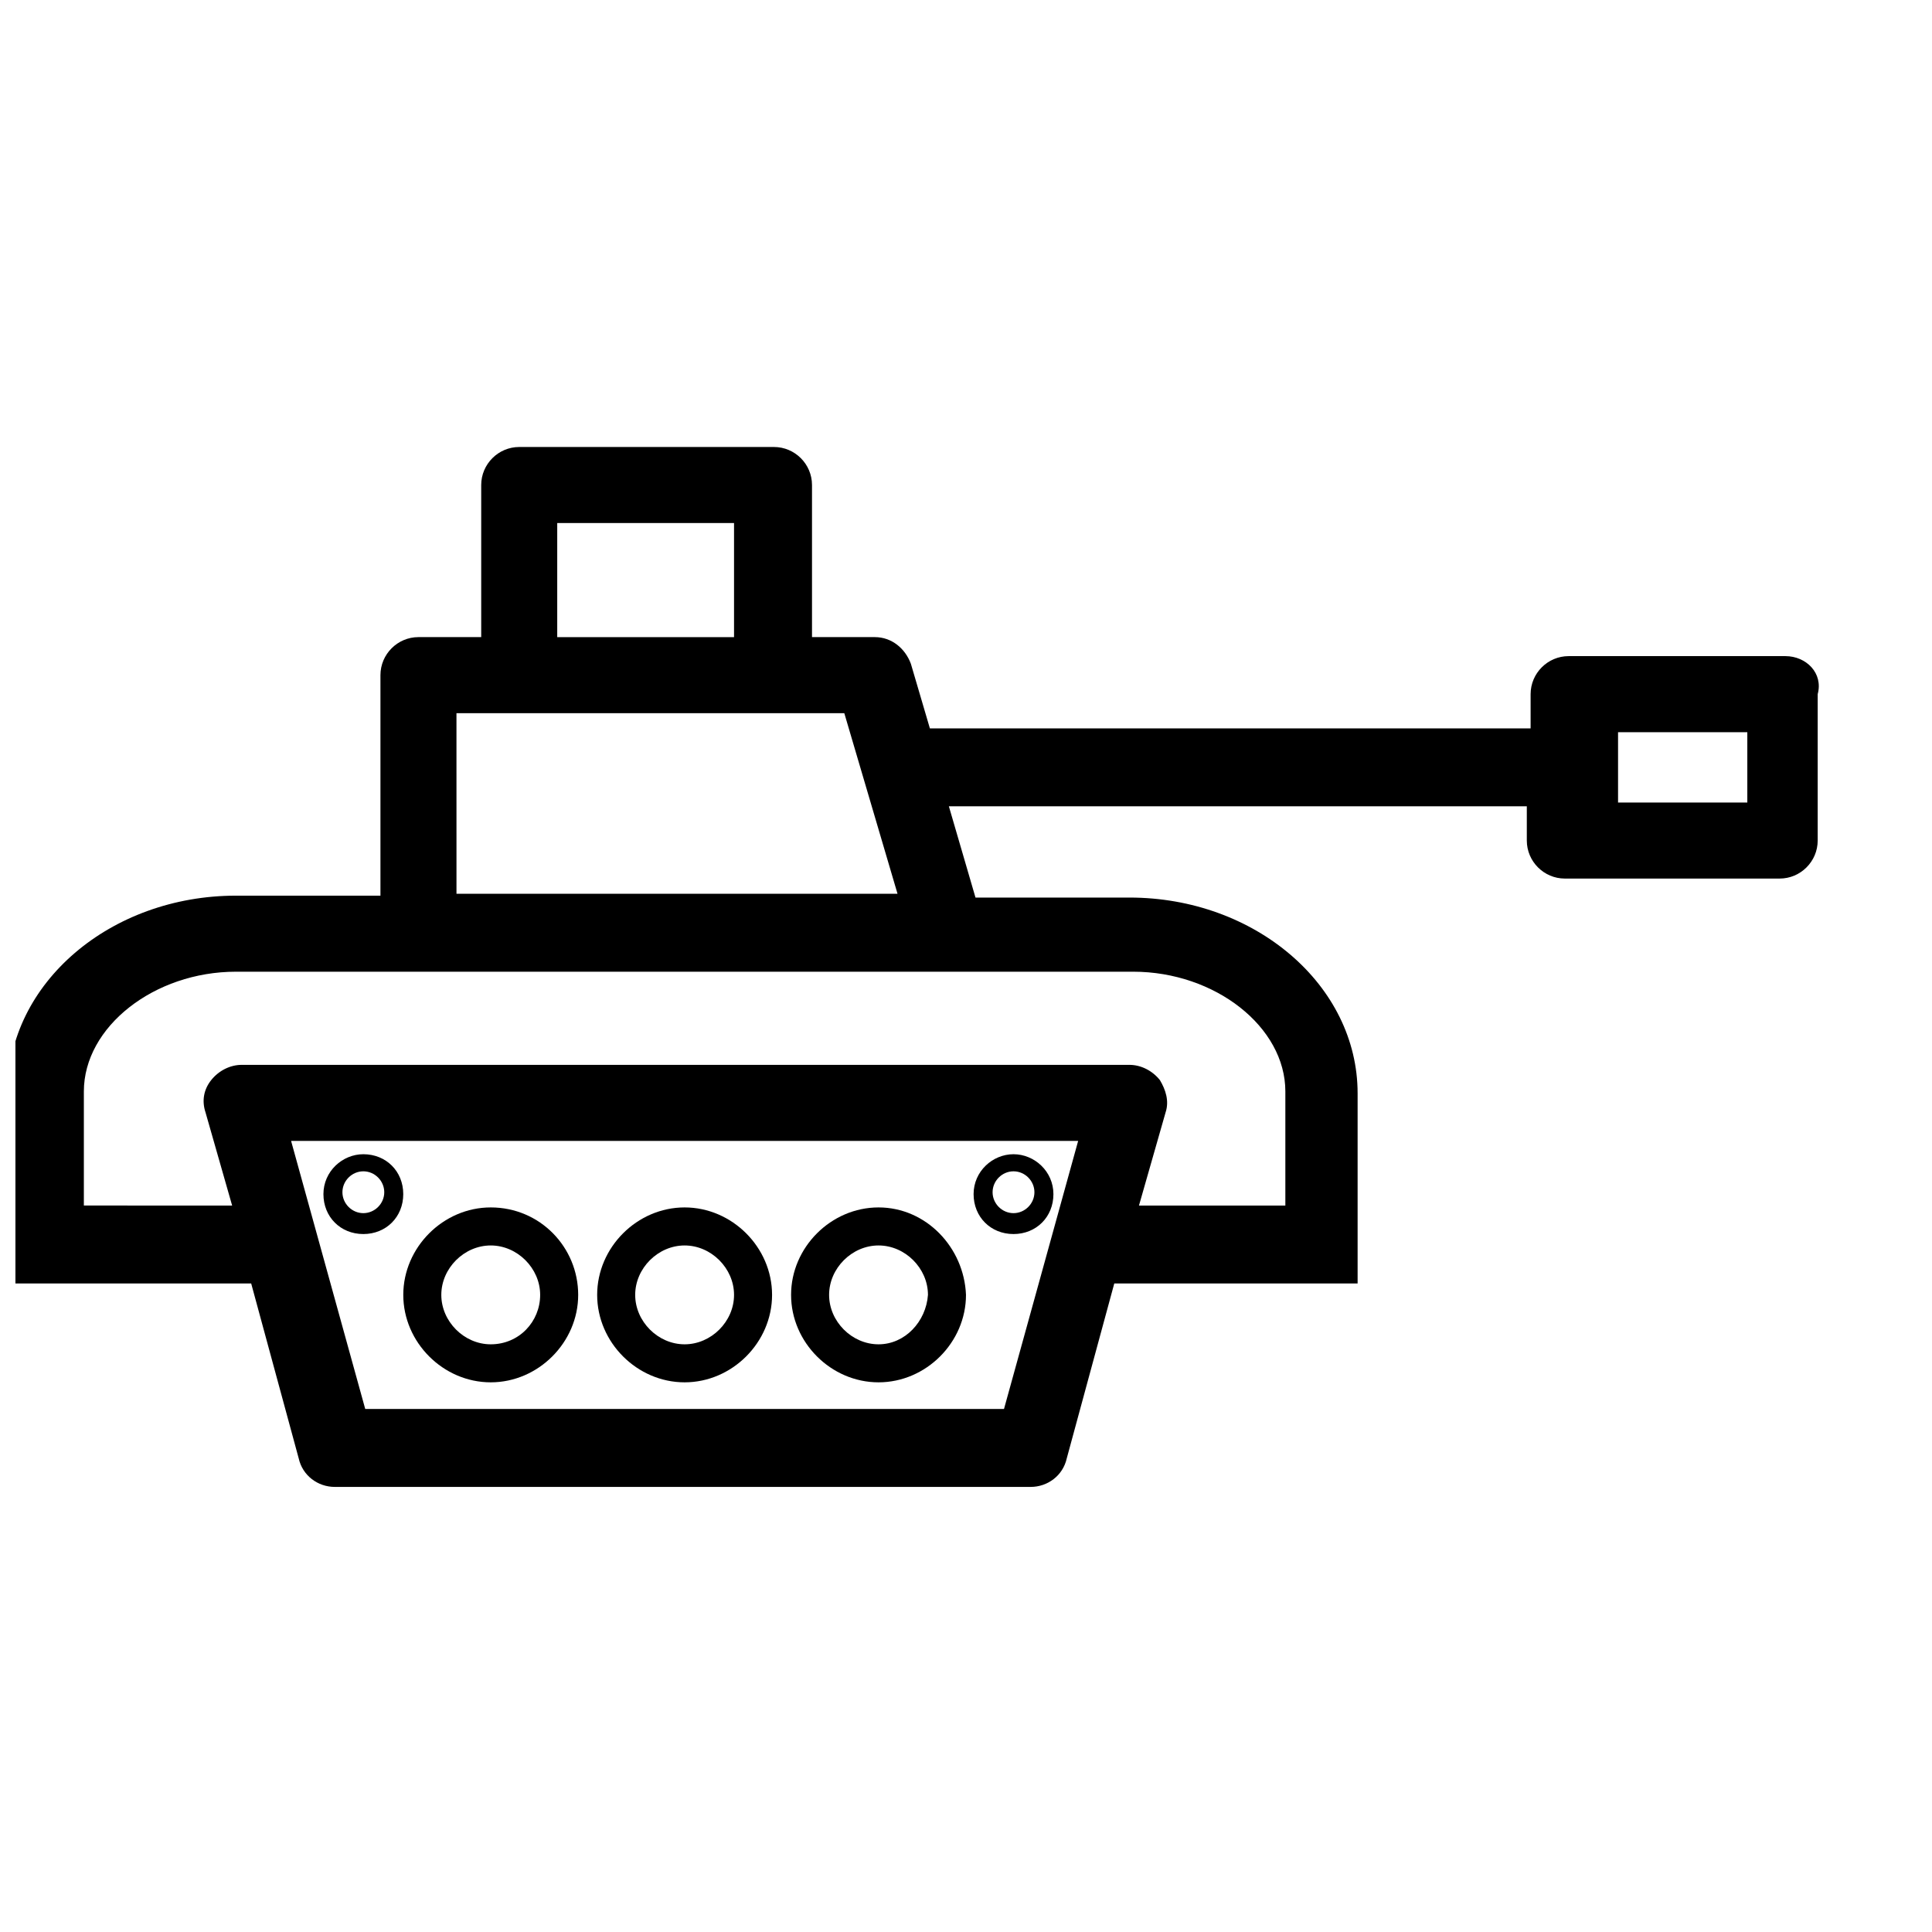 <?xml version="1.0" encoding="UTF-8"?>
<!-- Uploaded to: ICON Repo, www.iconrepo.com, Generator: ICON Repo Mixer Tools -->
<svg width="800px" height="800px" version="1.1" viewBox="144 144 512 512" xmlns="http://www.w3.org/2000/svg">
 <defs>
  <clipPath id="a">
   <path d="m148.09 262h477.91v277h-477.91z"/>
  </clipPath>
 </defs>
 <path d="m274.05 463.98c-12.594 0-23.176 10.578-23.176 23.176 0 12.594 10.578 23.176 23.176 23.176 12.594 0 23.176-10.578 23.176-23.176 0-12.594-10.078-23.176-23.176-23.176zm0 36.277c-7.055 0-13.098-6.047-13.098-13.098 0-7.055 6.047-13.098 13.098-13.098 7.055 0 13.098 6.047 13.098 13.098 0 7.051-5.543 13.098-13.098 13.098z"/>
 <path d="m325.43 463.98c-12.594 0-23.176 10.578-23.176 23.176 0 12.594 10.578 23.176 23.176 23.176 12.594 0 23.176-10.578 23.176-23.176 0-12.594-10.578-23.176-23.176-23.176zm0 36.277c-7.055 0-13.098-6.047-13.098-13.098 0-7.055 6.047-13.098 13.098-13.098 7.055 0 13.098 6.047 13.098 13.098 0.004 7.051-6.043 13.098-13.098 13.098z"/>
 <path d="m376.82 463.98c-12.594 0-23.176 10.578-23.176 23.176 0 12.594 10.578 23.176 23.176 23.176 12.594 0 23.176-10.578 23.176-23.176-0.504-12.594-10.582-23.176-23.176-23.176zm0 36.277c-7.055 0-13.098-6.047-13.098-13.098 0-7.055 6.047-13.098 13.098-13.098 7.055 0 13.098 6.047 13.098 13.098-0.504 7.051-6.047 13.098-13.098 13.098z"/>
 <path d="m240.29 449.88c-5.543 0-10.578 4.535-10.578 10.578 0 6.047 4.535 10.578 10.578 10.578 6.047 0 10.578-4.535 10.578-10.578 0.004-6.043-4.531-10.578-10.578-10.578zm0 15.617c-3.023 0-5.543-2.519-5.543-5.543 0-3.023 2.519-5.543 5.543-5.543 3.023 0 5.543 2.519 5.543 5.543 0 3.027-2.519 5.543-5.543 5.543z"/>
 <path d="m412.59 449.88c-5.543 0-10.578 4.535-10.578 10.578 0 6.047 4.535 10.578 10.578 10.578 6.047 0 10.578-4.535 10.578-10.578s-5.035-10.578-10.578-10.578zm0 15.617c-3.023 0-5.543-2.519-5.543-5.543 0-3.023 2.519-5.543 5.543-5.543s5.543 2.519 5.543 5.543c0 3.027-2.519 5.543-5.543 5.543z"/>
 <g clip-path="url(#a)">
  <path d="m617.14 317.88h-57.434c-5.543 0-10.078 4.535-10.078 10.078v9.07l-159.2-0.004-5.039-17.129c-1.512-4.031-5.039-7.055-9.574-7.055h-16.625v-40.305c0-5.543-4.535-10.078-10.078-10.078h-67.508c-5.543 0-10.078 4.535-10.078 10.078v40.305h-16.625c-5.543 0-10.078 4.535-10.078 10.078v58.441h-38.289c-33.25 0-60.457 23.176-60.457 51.891l0.004 42.32v8.566h64.488l12.594 46.352c1.008 4.535 5.039 7.559 9.574 7.559h184.39c4.535 0 8.566-3.023 9.574-7.559l12.594-46.352h64.488v-50.383c0-28.719-27.207-51.891-60.457-51.891h-40.809l-7.055-24.184h153.16v9.07c0 5.543 4.535 10.078 10.078 10.078h56.93c5.543 0 10.078-4.535 10.078-10.078v-38.793c1.508-5.547-3.023-10.078-8.566-10.078zm-207.07 199.51h-169.28l-19.648-71.039h208.58zm74.562-84.137v30.23h-38.793l7.055-24.688c1.008-3.023 0-6.047-1.512-8.566-2.016-2.519-5.039-4.031-8.062-4.031h-235.28c-3.023 0-6.047 1.512-8.062 4.031-2.016 2.519-2.519 5.543-1.512 8.566l7.055 24.688-39.297-0.004v-30.23c0-17.129 18.641-31.738 40.305-31.738h237.8c21.664 0.004 40.305 14.613 40.305 31.742zm-192.96-150.64h46.855v30.23h-46.855zm-26.703 50.383h102.78l14.105 47.863h-116.88zm342.09 23.68h-34.258v-18.641h34.258z"/>
 </g>
</svg>